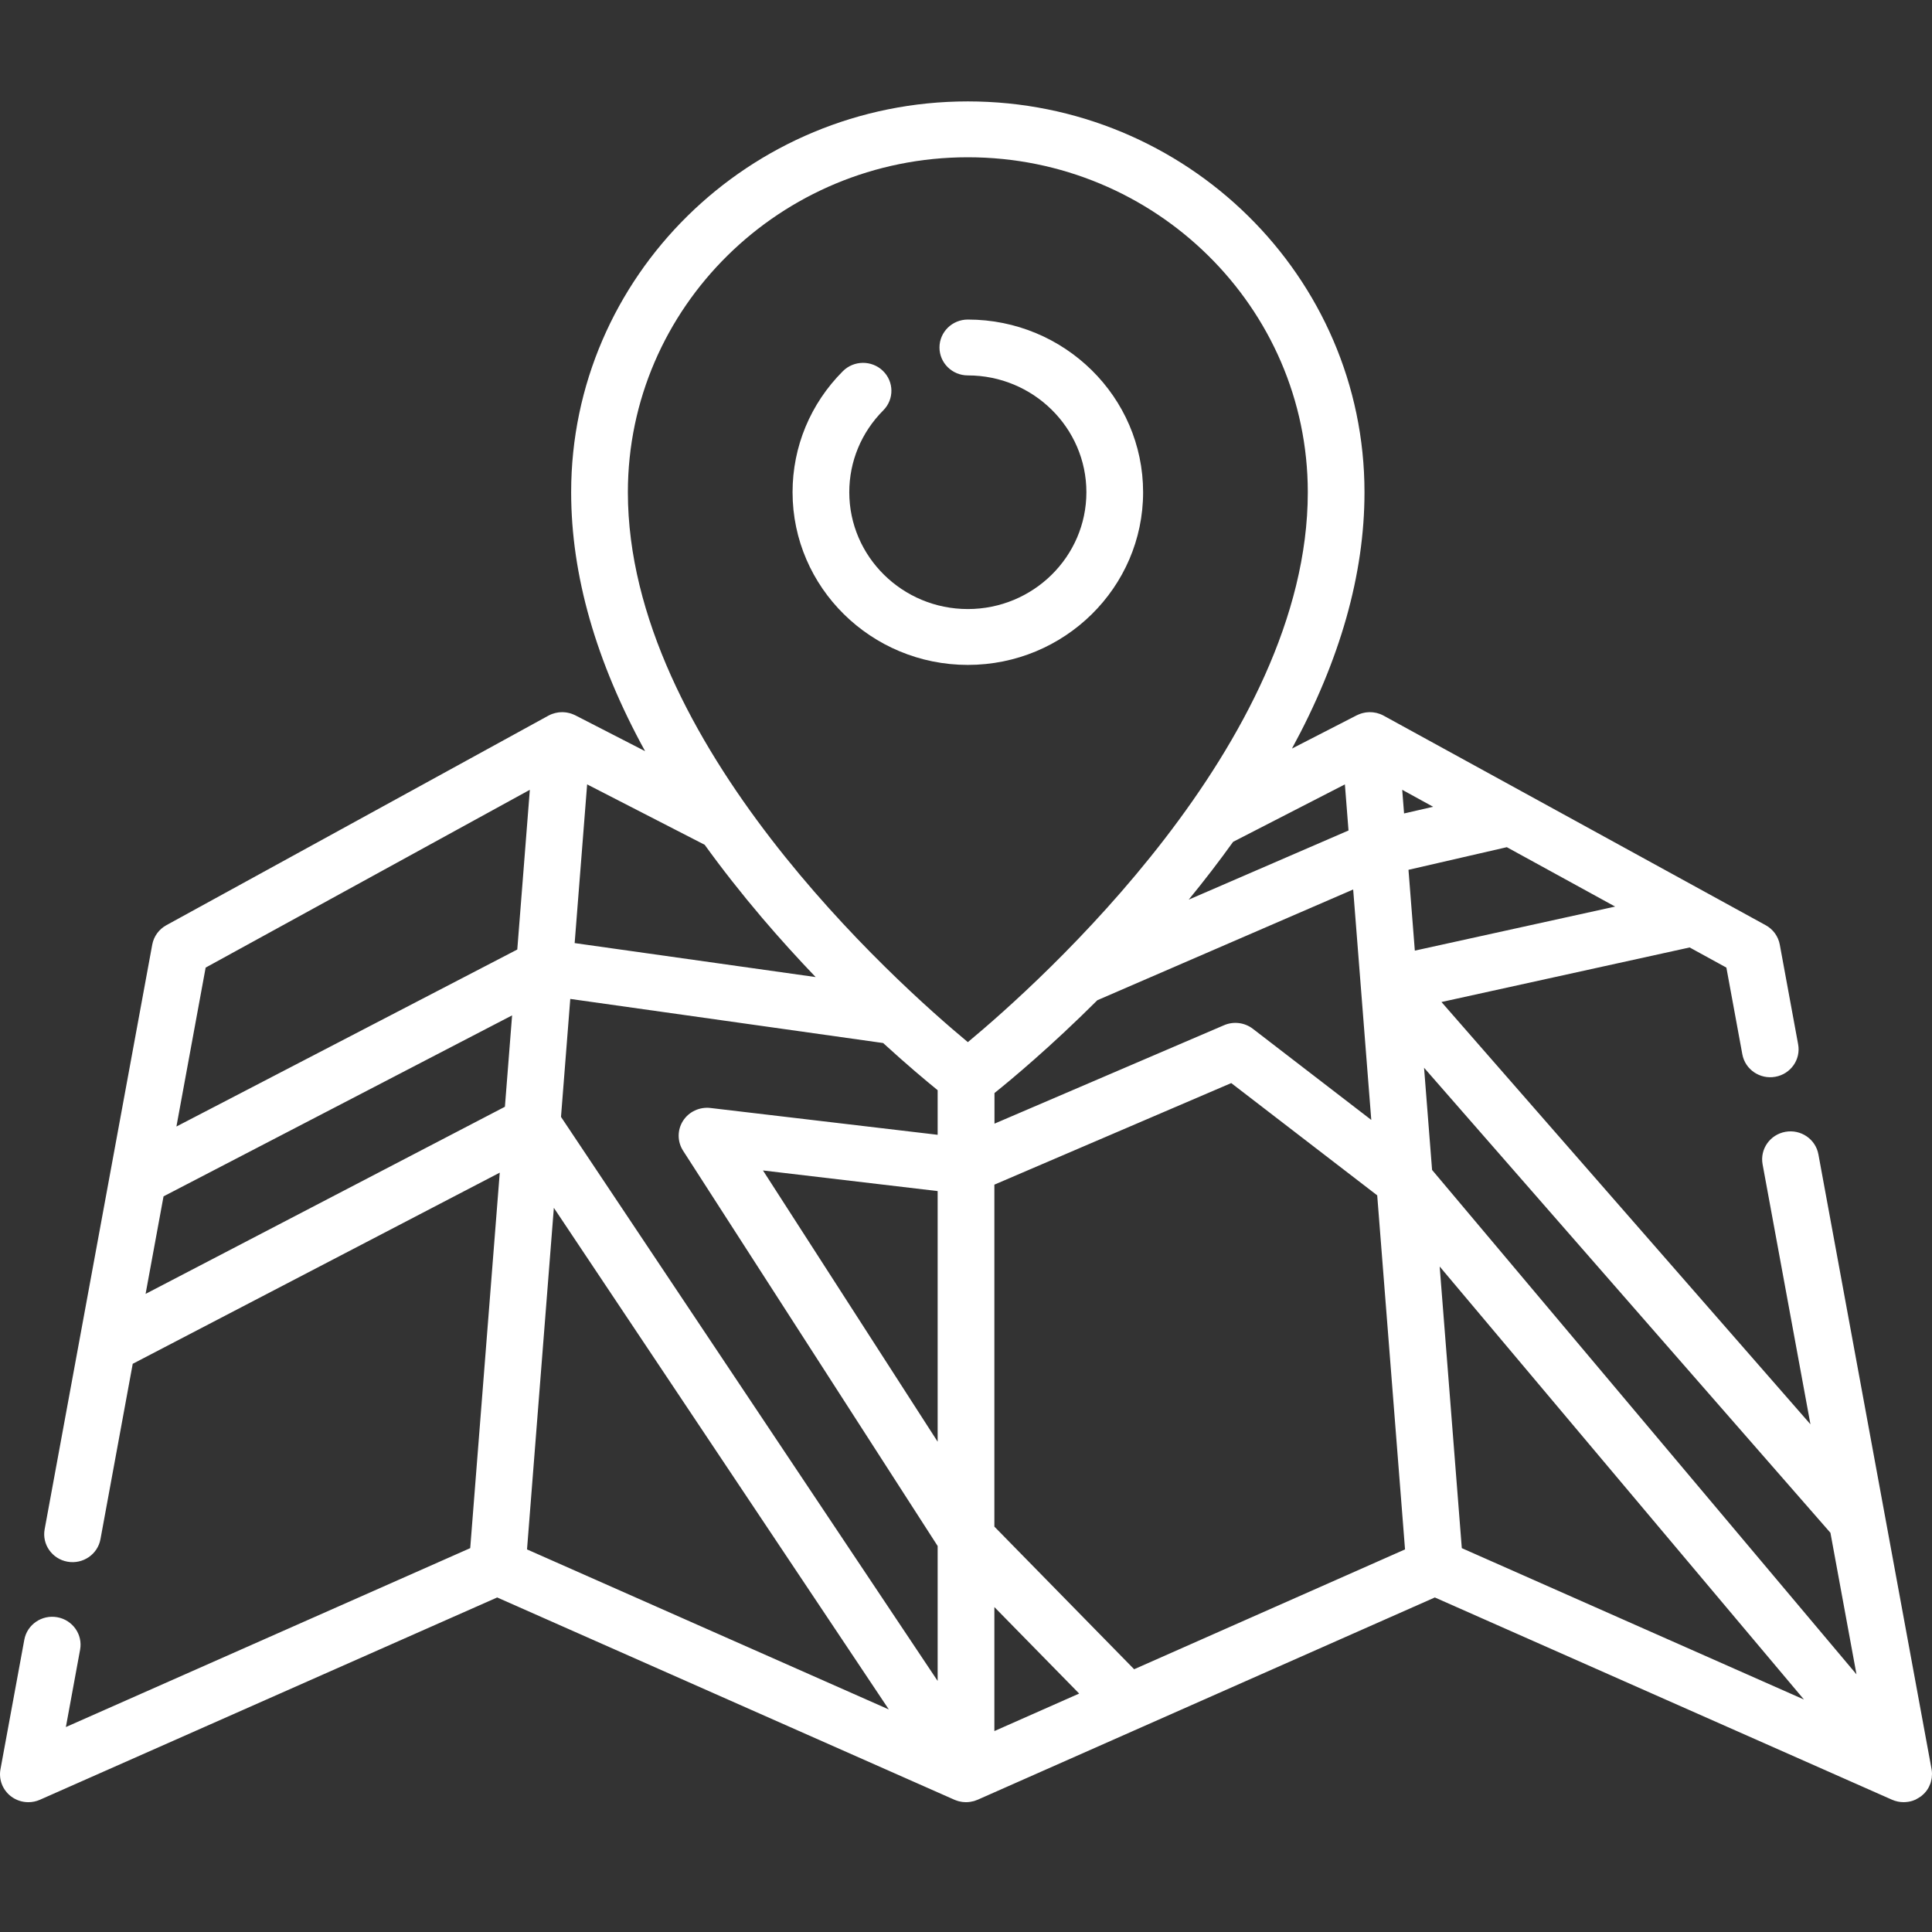 <svg width="70" height="70" viewBox="0 0 70 70" fill="none" xmlns="http://www.w3.org/2000/svg">
<rect x="0" y="0" width="70" height="70" fill="#333333" stroke="none"/>
<path d="M69.985 64.104L65.884 41.823C65.782 41.273 65.248 40.908 64.689 41.008C64.131 41.108 63.761 41.635 63.862 42.185L65.596 51.605L52.227 36.305L61.219 34.328L62.55 35.058L63.128 38.199C63.229 38.749 63.764 39.114 64.322 39.014C64.881 38.915 65.251 38.388 65.15 37.838L64.485 34.226C64.43 33.927 64.243 33.669 63.974 33.522L61.876 32.371C61.876 32.371 61.876 32.371 61.876 32.371L55.247 28.735H55.247L50.132 25.93C50.132 25.93 50.132 25.93 50.132 25.93C50.131 25.93 50.131 25.929 50.131 25.929C50.091 25.908 50.051 25.889 50.009 25.873C49.996 25.868 49.983 25.865 49.97 25.86C49.941 25.85 49.912 25.841 49.882 25.833C49.866 25.829 49.849 25.827 49.832 25.823C49.806 25.818 49.779 25.813 49.752 25.81C49.734 25.808 49.717 25.807 49.698 25.806C49.672 25.805 49.647 25.803 49.621 25.803C49.602 25.804 49.584 25.805 49.566 25.806C49.54 25.808 49.515 25.81 49.489 25.813C49.471 25.816 49.452 25.819 49.434 25.823C49.409 25.828 49.385 25.833 49.36 25.84C49.341 25.845 49.323 25.85 49.305 25.856C49.281 25.864 49.258 25.873 49.234 25.883C49.216 25.89 49.198 25.898 49.18 25.907C49.173 25.91 49.164 25.913 49.157 25.917L46.81 27.122C48.556 23.914 49.438 20.807 49.438 17.835C49.438 10.026 42.991 3.674 35.066 3.674C27.141 3.674 20.694 10.026 20.694 17.835C20.694 20.836 21.593 23.974 23.373 27.216L20.844 25.917C20.836 25.913 20.828 25.91 20.82 25.906C20.803 25.898 20.785 25.891 20.767 25.883C20.744 25.873 20.72 25.864 20.696 25.856C20.678 25.85 20.66 25.845 20.641 25.84C20.617 25.834 20.592 25.828 20.567 25.823C20.549 25.819 20.53 25.816 20.512 25.813C20.486 25.81 20.461 25.808 20.436 25.806C20.417 25.805 20.398 25.804 20.38 25.803C20.355 25.803 20.33 25.805 20.304 25.806C20.285 25.807 20.267 25.808 20.248 25.81C20.222 25.813 20.197 25.818 20.172 25.823C20.154 25.826 20.136 25.829 20.118 25.834C20.09 25.84 20.062 25.85 20.035 25.859C20.021 25.864 20.006 25.868 19.992 25.873C19.95 25.889 19.91 25.908 19.871 25.929C19.87 25.929 19.87 25.93 19.869 25.93C19.869 25.93 19.869 25.93 19.869 25.93L6.027 33.522C5.759 33.669 5.571 33.927 5.516 34.226L1.618 55.406C1.516 55.956 1.887 56.483 2.445 56.583C3.004 56.683 3.538 56.318 3.64 55.768L4.809 49.413L18.107 42.487L17.037 56.092L2.387 62.574L2.902 59.772C3.004 59.222 2.633 58.695 2.075 58.595C1.517 58.495 0.982 58.86 0.881 59.41L0.017 64.104C-0.051 64.474 0.094 64.85 0.394 65.082C0.578 65.224 0.802 65.297 1.028 65.297C1.17 65.297 1.314 65.268 1.448 65.208L18.014 57.879L34.573 65.205C34.573 65.205 34.574 65.205 34.574 65.206L34.58 65.208C34.589 65.212 34.599 65.215 34.608 65.219C34.624 65.225 34.639 65.231 34.654 65.236C34.669 65.242 34.684 65.247 34.7 65.251C34.71 65.254 34.719 65.257 34.729 65.26C34.742 65.263 34.755 65.266 34.768 65.269C34.789 65.274 34.811 65.278 34.832 65.282C34.843 65.283 34.853 65.286 34.863 65.287C34.87 65.288 34.877 65.289 34.884 65.29C34.918 65.294 34.953 65.296 34.987 65.296C34.992 65.296 34.996 65.297 35.001 65.297C35.003 65.297 35.005 65.296 35.007 65.296C35.049 65.296 35.09 65.293 35.132 65.287C35.137 65.287 35.142 65.287 35.147 65.286C35.155 65.285 35.162 65.283 35.17 65.281C35.203 65.276 35.235 65.269 35.266 65.261C35.275 65.258 35.284 65.257 35.293 65.255C35.294 65.254 35.294 65.254 35.295 65.254C35.298 65.253 35.301 65.252 35.304 65.251C35.344 65.239 35.383 65.225 35.422 65.208L51.987 57.879L68.553 65.208C68.569 65.215 68.585 65.22 68.602 65.226C68.618 65.232 68.633 65.239 68.65 65.245C68.671 65.252 68.694 65.257 68.715 65.262C68.729 65.266 68.742 65.27 68.756 65.273C68.782 65.279 68.809 65.282 68.836 65.286C68.845 65.287 68.854 65.289 68.864 65.29C68.9 65.294 68.937 65.296 68.974 65.296H68.974C68.974 65.296 68.974 65.296 68.974 65.296C69.024 65.296 69.074 65.291 69.124 65.284C69.135 65.283 69.147 65.281 69.158 65.279C69.207 65.27 69.256 65.259 69.304 65.243C69.307 65.241 69.31 65.24 69.313 65.239C69.345 65.228 69.376 65.216 69.407 65.202C69.416 65.198 69.424 65.192 69.433 65.187C69.459 65.174 69.484 65.16 69.508 65.144C69.533 65.129 69.558 65.114 69.581 65.097C69.589 65.091 69.598 65.087 69.606 65.081C69.624 65.067 69.64 65.051 69.657 65.036C69.671 65.024 69.685 65.013 69.698 65C69.729 64.97 69.757 64.938 69.784 64.904C69.789 64.898 69.795 64.892 69.8 64.886C69.83 64.845 69.857 64.802 69.881 64.757C69.888 64.745 69.893 64.731 69.899 64.718C69.915 64.686 69.93 64.652 69.942 64.618C69.948 64.601 69.953 64.583 69.958 64.566C69.968 64.534 69.975 64.502 69.981 64.47C69.985 64.451 69.988 64.432 69.991 64.413C69.995 64.379 69.997 64.344 69.998 64.309C69.999 64.293 70 64.276 70 64.259C69.999 64.208 69.995 64.156 69.985 64.104ZM51.925 29.231L50.872 29.473L50.805 28.616L51.925 29.231ZM49.684 40.577L45.393 37.275C45.096 37.047 44.696 36.997 44.351 37.145L36.032 40.712V39.603C36.654 39.104 38.066 37.928 39.759 36.24L49.028 32.228L49.684 40.577ZM48.728 28.42L48.859 30.09L43.069 32.596C43.644 31.894 44.18 31.195 44.678 30.501L48.728 28.42ZM21.273 28.42L25.532 30.608C26.163 31.482 26.854 32.362 27.606 33.248C28.265 34.022 28.921 34.742 29.552 35.401L20.821 34.17L21.273 28.42ZM18.294 40.1L5.275 46.88L5.909 43.435L5.926 43.346L18.554 36.789L18.294 40.1ZM18.742 34.403L6.392 40.816L7.451 35.058L19.197 28.616L18.902 32.372L18.742 34.403ZM19.095 56.138L20.067 43.762L32.204 61.937L19.095 56.138ZM33.973 52.236L27.644 42.408L33.973 43.155V52.236ZM33.973 41.116L25.739 40.144C25.345 40.099 24.959 40.279 24.747 40.61C24.536 40.94 24.537 41.361 24.749 41.692L33.973 56.015V60.904L20.326 40.467L20.662 36.193L31.998 37.791C32.853 38.573 33.546 39.153 33.973 39.5V41.116H33.973ZM35.067 37.759C32.472 35.603 22.749 26.916 22.749 17.835C22.749 11.143 28.275 5.698 35.067 5.698C41.858 5.698 47.384 11.143 47.384 17.835C47.384 26.916 37.661 35.603 35.067 37.759ZM36.028 62.72V58.227L39.1 61.361L36.028 62.72ZM41.092 60.48L36.028 55.312V42.922L44.61 39.242L49.899 43.31L50.907 56.138L41.092 60.48ZM51.032 31.515L54.595 30.695L57.121 32.08L58.519 32.847L51.262 34.443L51.032 31.515ZM52.964 56.092L52.162 45.888L65.361 61.577L52.964 56.092ZM51.887 42.389L51.608 38.836L51.596 38.686L66.32 55.536L67.264 60.665L51.887 42.389Z" fill="white"/>
<path d="M35.066 11.578C34.499 11.578 34.039 12.031 34.039 12.59C34.039 13.149 34.499 13.602 35.066 13.602C37.435 13.602 39.362 15.501 39.362 17.834C39.362 20.168 37.435 22.067 35.066 22.067C32.698 22.067 30.771 20.168 30.771 17.834C30.771 16.718 31.209 15.665 32.003 14.868C32.4 14.47 32.395 13.829 31.99 13.437C31.585 13.045 30.934 13.051 30.537 13.45C29.363 14.627 28.716 16.184 28.716 17.834C28.716 21.284 31.565 24.091 35.067 24.091C38.568 24.091 41.417 21.284 41.417 17.834C41.416 14.384 38.568 11.578 35.066 11.578Z" fill="white"/>
</svg>
